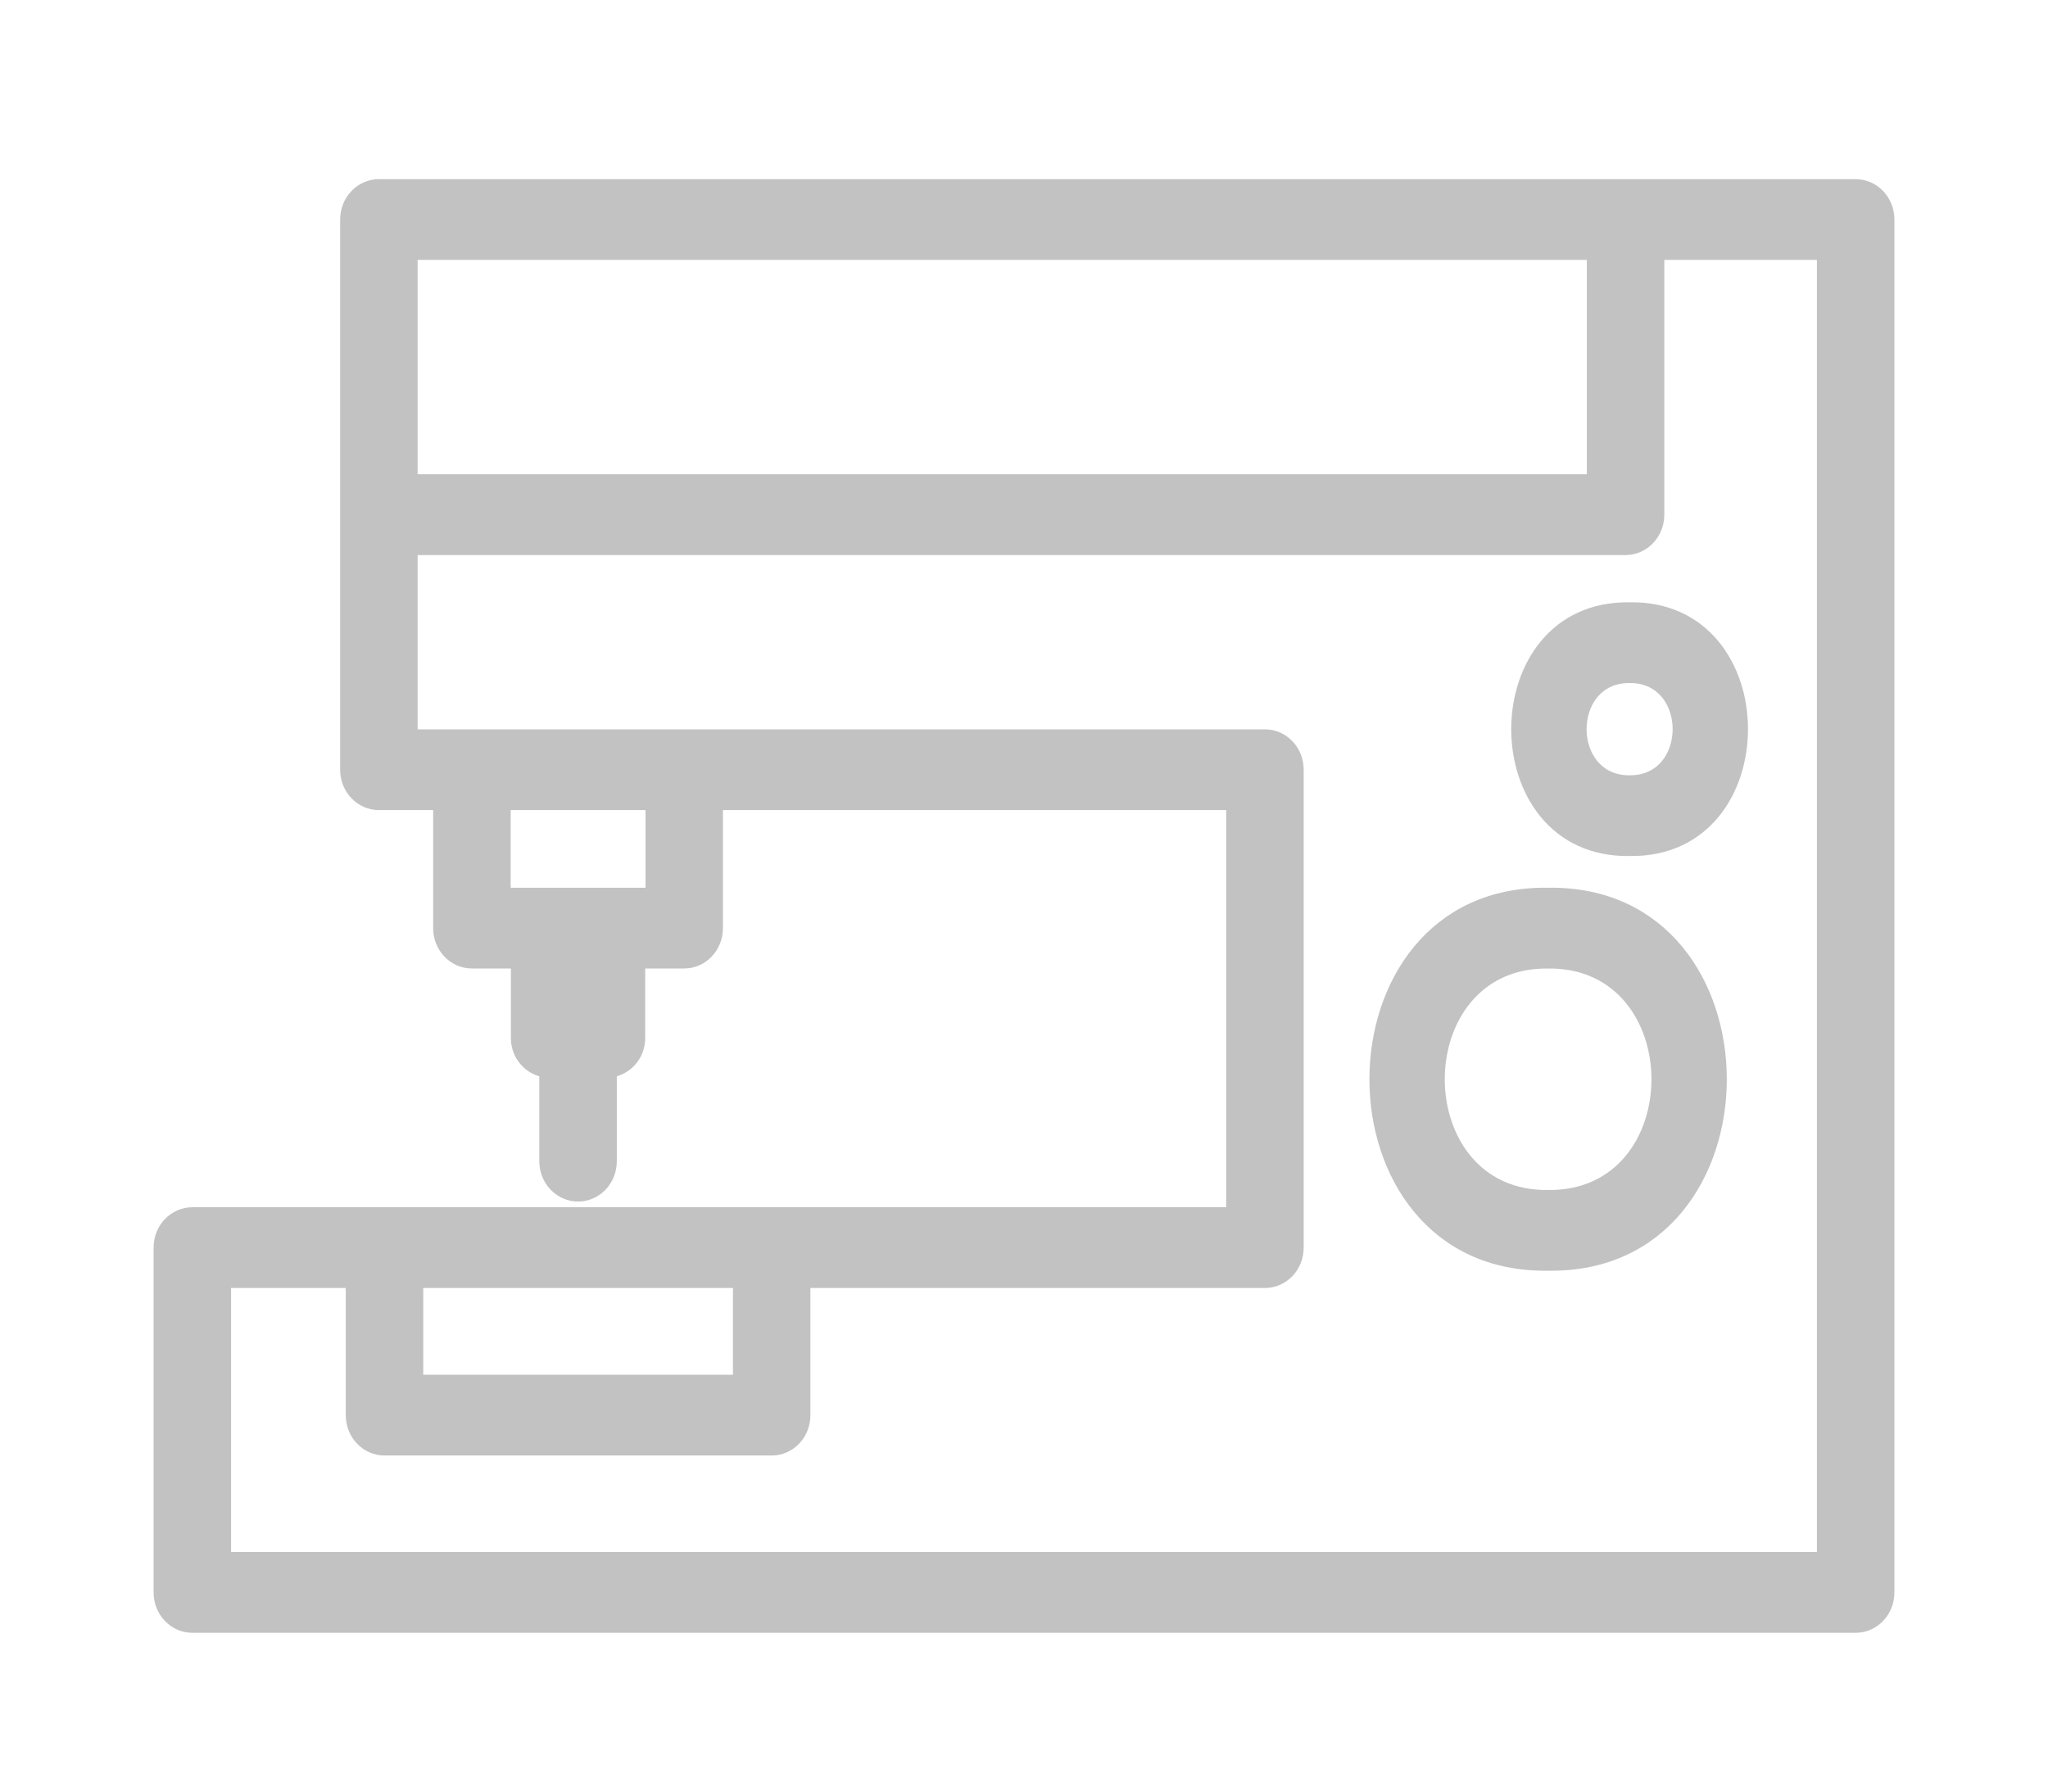 <svg width="80" height="70" viewBox="0 0 80 70" fill="none" xmlns="http://www.w3.org/2000/svg">
<g opacity="0.24">
<path d="M17.205 31.651V31.366H16.92H14.8C14.132 31.366 13.572 30.8 13.572 30.073V8.578C13.572 7.851 14.132 7.285 14.8 7.285H72.487C73.155 7.285 73.715 7.851 73.715 8.578V62.218C73.715 62.945 73.155 63.511 72.487 63.511H7.513C6.845 63.511 6.285 62.945 6.285 62.218V48.747C6.285 48.02 6.845 47.454 7.513 47.454H47.898H48.183V47.169V31.651V31.366H47.898H28.239H27.954V31.651V36.263C27.954 36.989 27.395 37.555 26.726 37.555H25.203H24.918V37.84V40.56C24.918 41.152 24.532 41.626 24.013 41.779L23.809 41.84V42.053V45.369C23.809 46.095 23.249 46.662 22.581 46.662C21.912 46.662 21.352 46.095 21.352 45.369V42.054V41.841L21.148 41.781C20.629 41.628 20.242 41.153 20.242 40.56V37.84V37.555H19.957H18.433C17.765 37.555 17.205 36.989 17.205 36.263V31.651ZM16.313 9.87H16.028V10.155V18.531V18.816H16.313H61.986H62.271V18.531V10.155V9.87H61.986H16.313ZM25.215 34.97H25.5V34.685V31.651V31.366H25.215H19.948H19.663V31.651V34.685V34.97H19.948H25.215ZM28.916 50.325V50.039H28.631H16.533H16.248V50.325V53.713V53.998H16.533H28.631H28.916V53.713V50.325ZM70.974 60.926H71.259V60.641V10.155V9.87H70.974H65.012H64.727V10.155V20.109C64.727 20.835 64.167 21.402 63.499 21.402H16.313H16.028V21.687V28.496V28.781H16.313H49.412C50.08 28.781 50.64 29.347 50.64 30.073V48.747C50.64 49.473 50.08 50.039 49.412 50.039H31.657H31.372V50.325V55.291C31.372 56.017 30.813 56.584 30.145 56.584H15.02C14.351 56.584 13.791 56.017 13.791 55.291V50.325V50.039H13.507H9.026H8.741V50.325V60.641V60.926H9.026H70.974Z" fill="black" stroke="black" stroke-width="0.57"/>
<path d="M60.469 34.97L60.469 34.971L60.477 34.97C62.717 34.937 64.38 35.826 65.489 37.166C66.603 38.514 67.168 40.334 67.168 42.166C67.168 43.999 66.603 45.819 65.489 47.166C64.38 48.507 62.717 49.396 60.477 49.363L60.477 49.363L60.469 49.363C58.229 49.396 56.566 48.508 55.457 47.167C54.343 45.82 53.778 44 53.778 42.167C53.778 40.335 54.343 38.515 55.458 37.167C56.566 35.826 58.229 34.938 60.469 34.97ZM60.473 37.557C59.043 37.537 57.953 38.111 57.226 38.99C56.504 39.863 56.151 41.022 56.151 42.168C56.151 43.314 56.504 44.472 57.226 45.346C57.953 46.225 59.043 46.799 60.473 46.779C61.903 46.799 62.993 46.225 63.72 45.346C64.442 44.474 64.795 43.315 64.795 42.169C64.795 41.023 64.442 39.864 63.72 38.991C62.993 38.112 61.903 37.538 60.473 37.557Z" fill="black" stroke="black" stroke-width="0.57"/>
<path d="M63.654 23.817L63.654 23.817L63.662 23.817C65.117 23.796 66.191 24.372 66.906 25.238C67.628 26.11 67.997 27.293 67.996 28.489C67.996 29.684 67.627 30.867 66.906 31.74C66.19 32.606 65.116 33.182 63.662 33.161L63.662 33.161L63.654 33.161C62.198 33.183 61.124 32.607 60.408 31.741C59.686 30.868 59.317 29.685 59.317 28.489C59.317 27.294 59.686 26.111 60.408 25.238C61.124 24.372 62.198 23.796 63.654 23.817ZM63.658 26.403C63.013 26.394 62.511 26.655 62.177 27.059C61.847 27.457 61.691 27.98 61.691 28.489C61.691 28.998 61.847 29.52 62.177 29.918C62.511 30.323 63.013 30.584 63.658 30.576C64.302 30.584 64.803 30.323 65.137 29.919C65.466 29.521 65.623 28.999 65.623 28.489C65.623 27.98 65.467 27.458 65.138 27.06C64.803 26.655 64.302 26.394 63.658 26.403Z" fill="black" stroke="black" stroke-width="0.57"/>
</g>
</svg>
